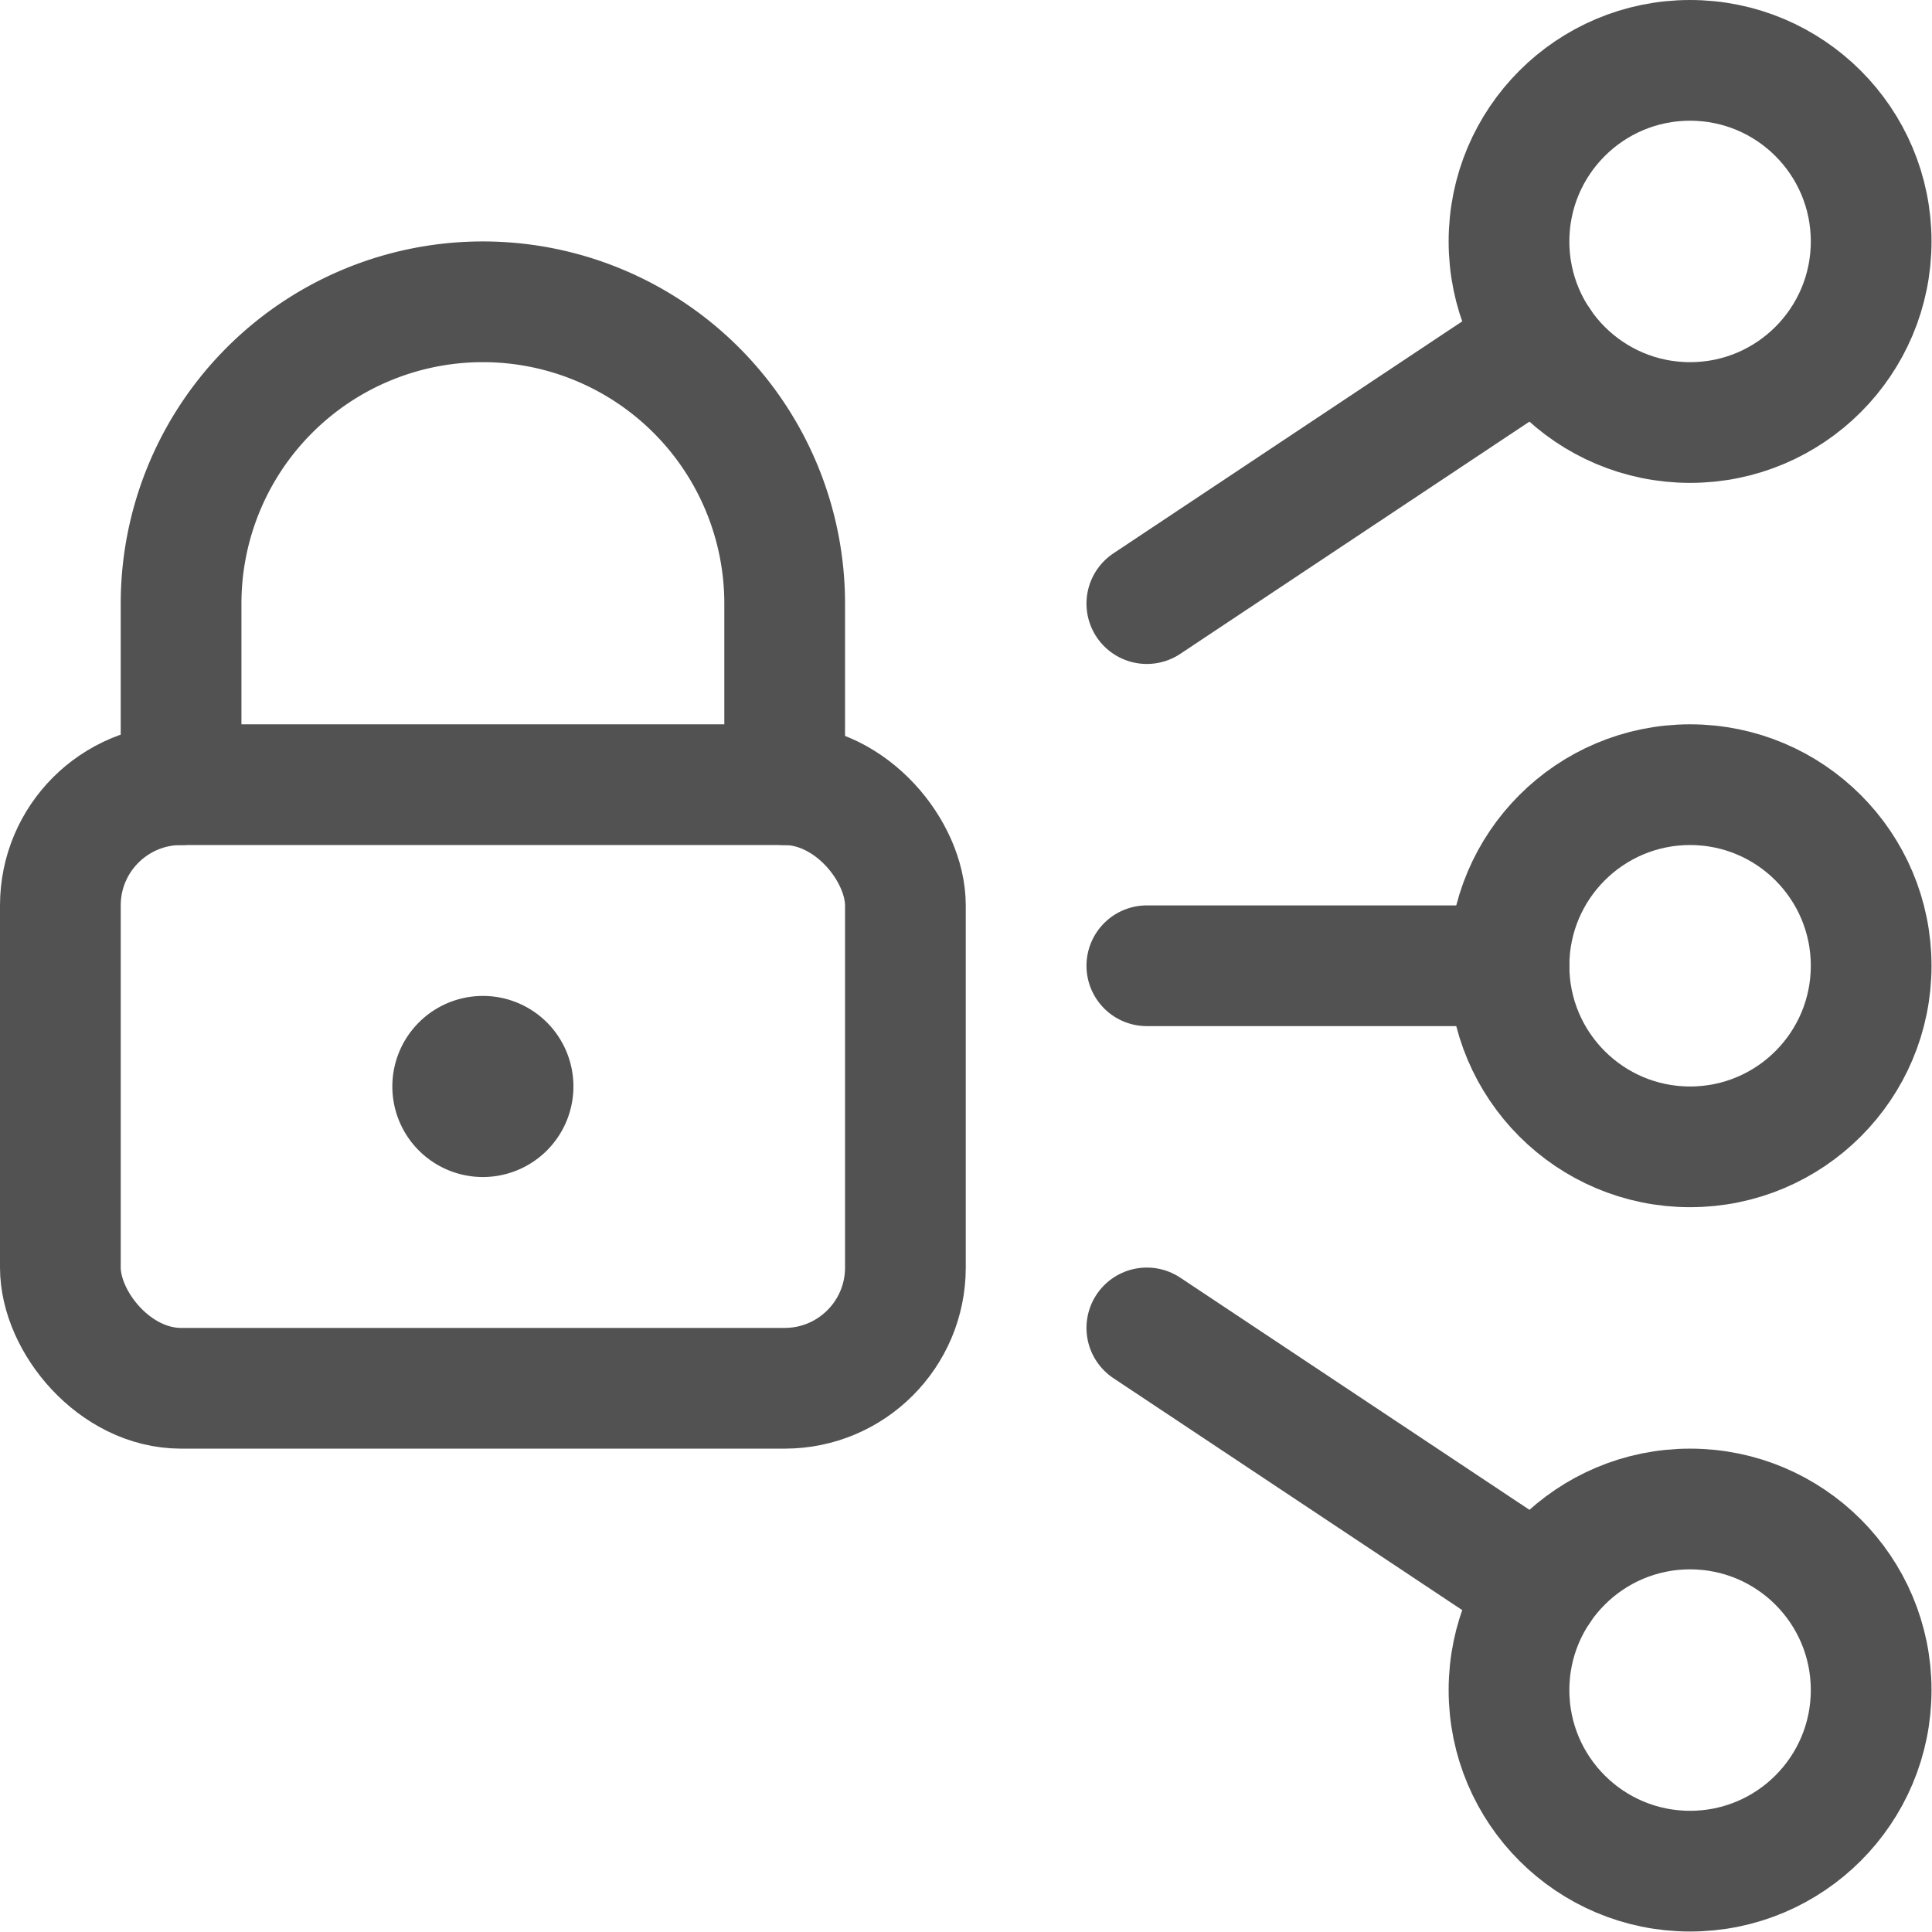 <svg xmlns="http://www.w3.org/2000/svg" viewBox="0 0 32 32"><g transform="matrix(1.333,0,0,1.333,0,0)"><defs><style>.a{fill:none;stroke:#525252;stroke-linecap:round;stroke-linejoin:round;stroke-width:1.5px;}</style></defs><title>lock-network</title><circle class="a" cx="21" cy="3" r="2.25"></circle><circle class="a" cx="21" cy="12" r="2.25"></circle><line class="a" x1="14.25" y1="12" x2="18.75" y2="12"></line><line class="a" x1="14.25" y1="7.5" x2="19.132" y2="4.253"></line><circle class="a" cx="21" cy="21" r="2.25"></circle><line class="a" x1="14.25" y1="16.5" x2="19.132" y2="19.746"></line><rect class="a" x="0.75" y="9.75" width="10.5" height="7.5" rx="1.5" ry="1.5"></rect><path class="a" d="M6,13.125a.375.375,0,1,0,.375.375A.374.374,0,0,0,6,13.125H6"></path><path class="a" d="M2.25,9.75V7.5a3.75,3.75,0,0,1,7.5,0V9.75"></path></g></svg>